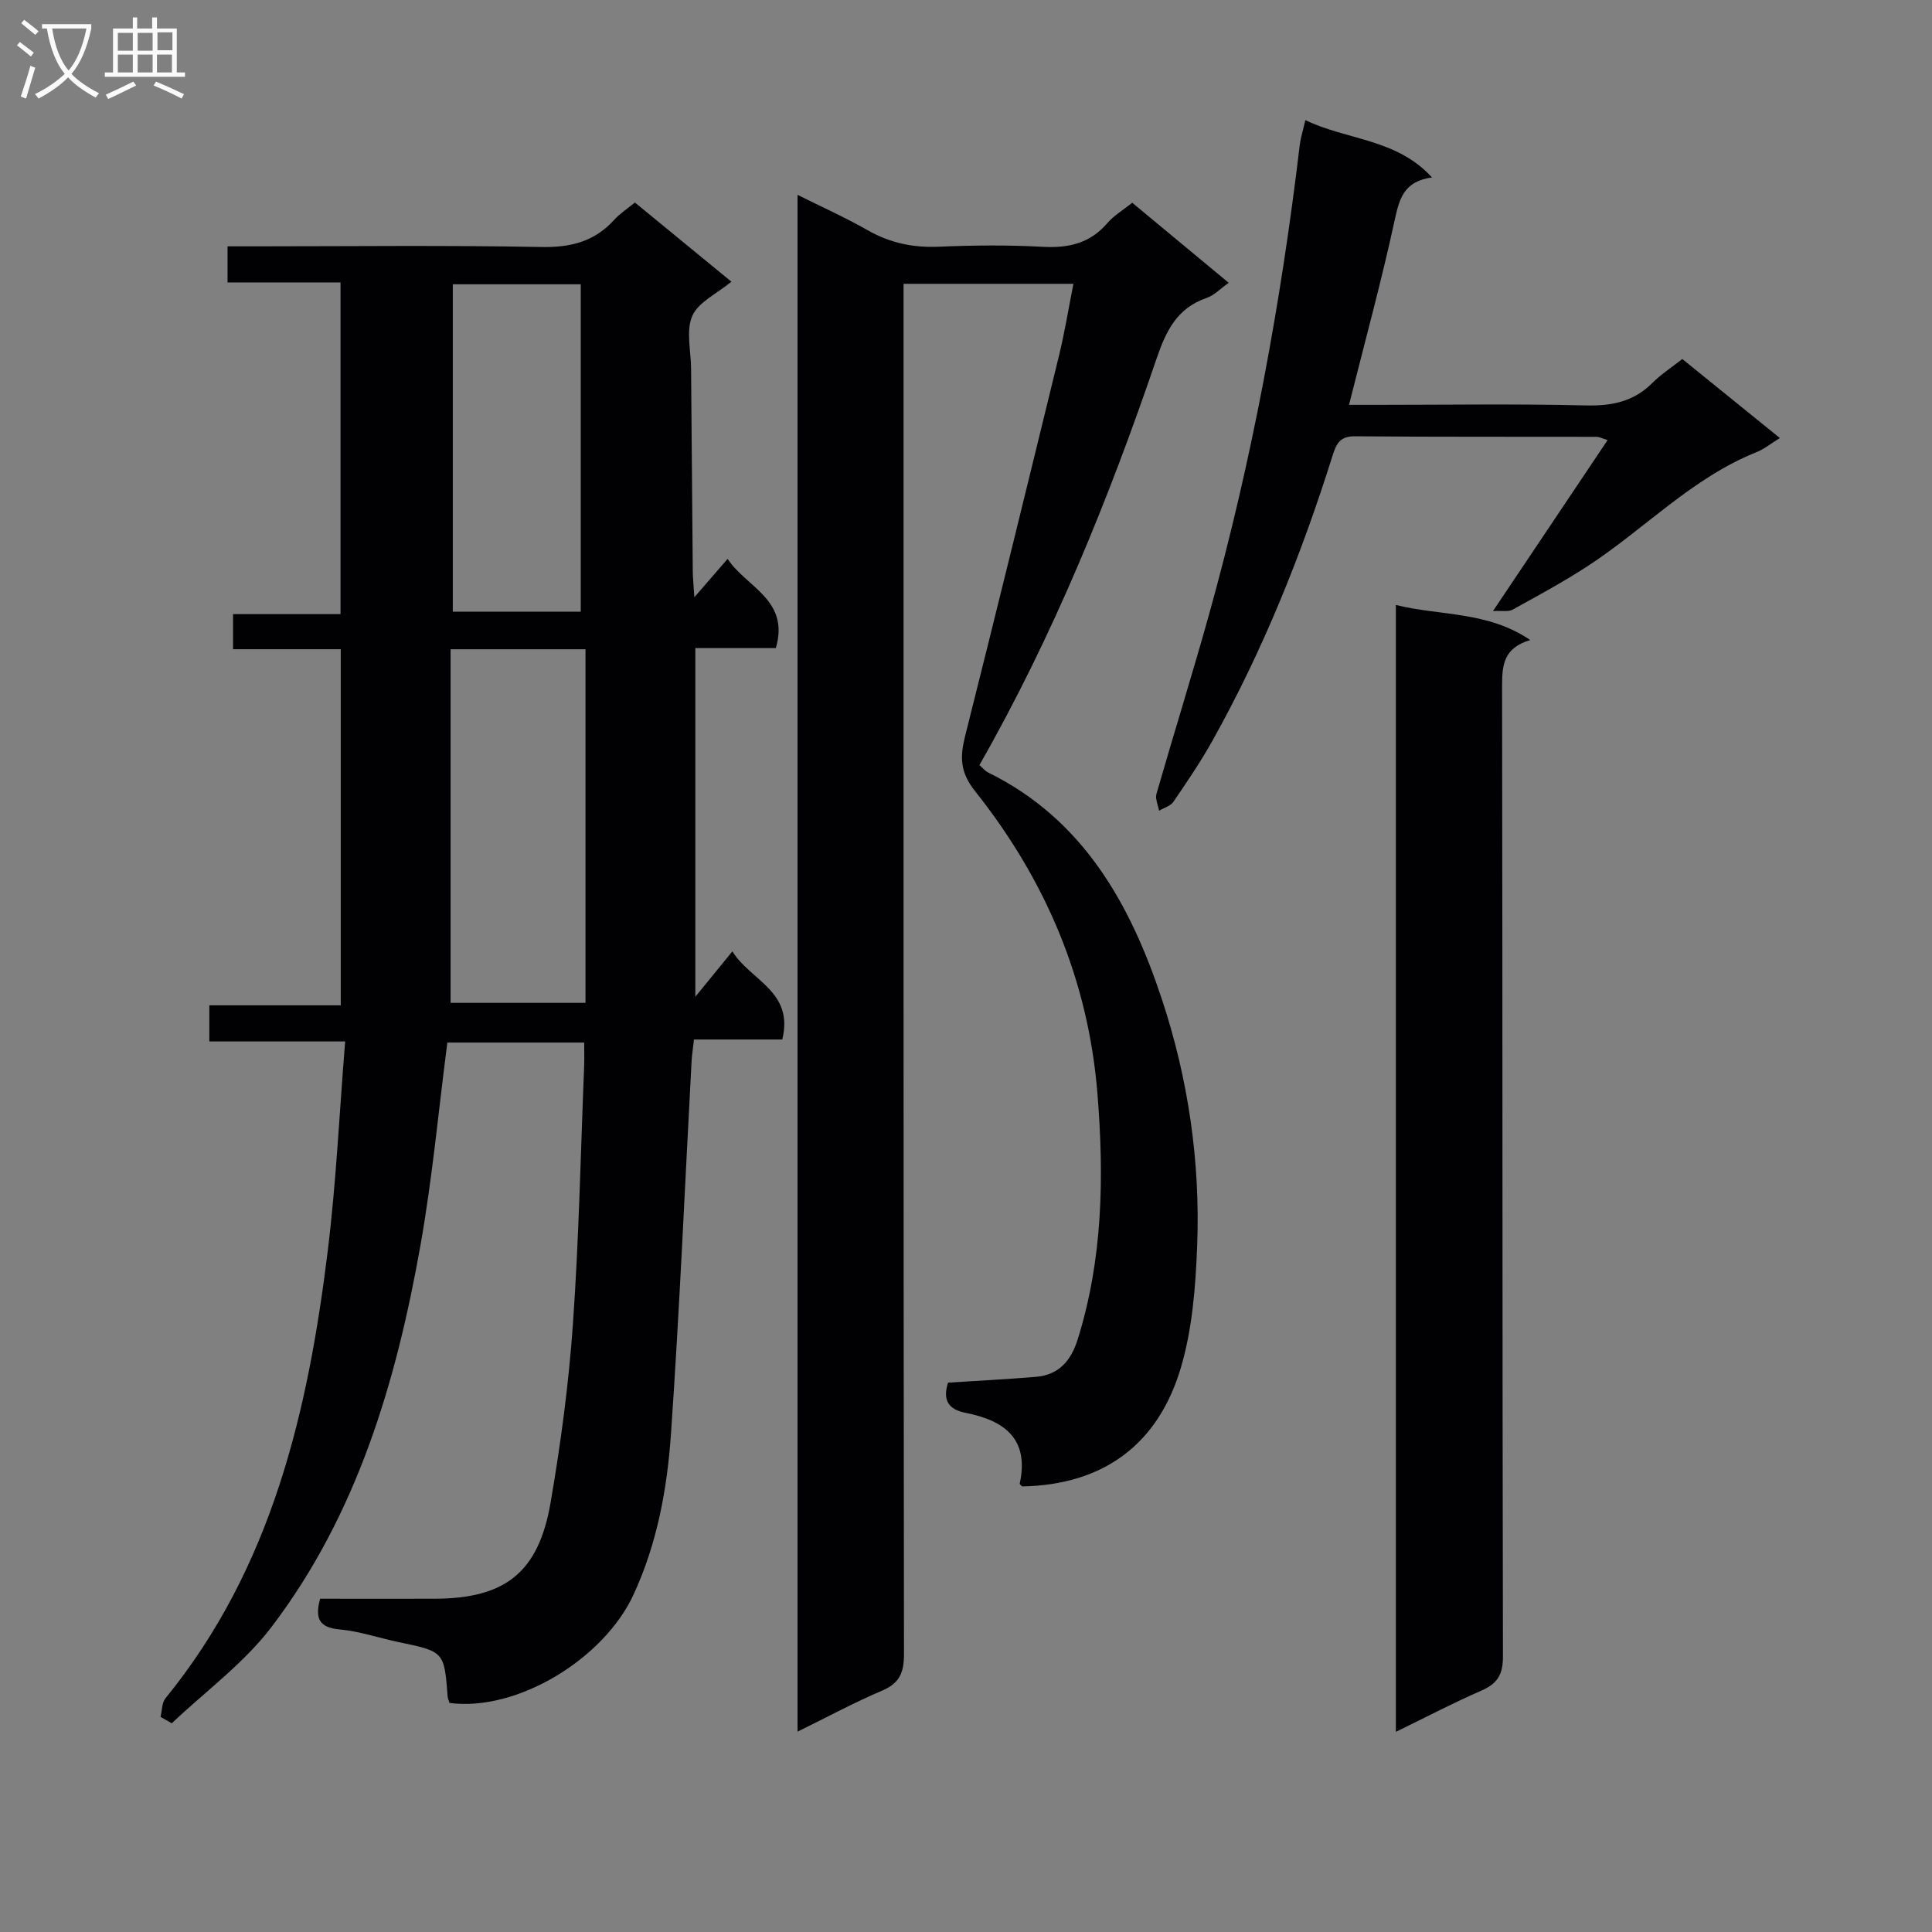 <svg enable-background="new 0 0 400 400" viewBox="0 0 400 400" xmlns="http://www.w3.org/2000/svg"><rect x="0" y="0" width="400" height="400" fill="#808080" stroke="none"/><g fill="#010104"><path d="m33.24 355.46c.32-1.3.26-2.91 1.02-3.85 22.03-27.03 29.53-59.37 33.62-92.83 1.73-14.14 2.39-28.41 3.58-43.16-9.83 0-18.78 0-28.12 0 0-2.67 0-4.87 0-7.48h27.21c0-24.62 0-48.86 0-73.73-7.22 0-14.61 0-22.3 0 0-2.7 0-4.77 0-7.26h22.25c0-22.96 0-45.49 0-68.68-7.66 0-15.4 0-23.39 0 0-2.72 0-4.8 0-7.47h5.45c19.83 0 39.66-.24 59.48.14 6.09.12 11.01-1.1 15.12-5.62 1.21-1.34 2.79-2.35 4.29-3.59 6.76 5.54 13.4 10.99 19.98 16.39-3 2.48-6.83 4.21-8.09 7.07-1.35 3.07-.29 7.2-.26 10.86.11 13.99.22 27.98.35 41.97.01 1.45.17 2.89.33 5.43 2.64-3.05 4.63-5.34 6.88-7.94 3.9 5.91 12.91 8.45 9.99 18.47-5.32 0-10.74 0-16.67 0v72.19c2.76-3.38 5.07-6.21 7.67-9.4 3.72 6.04 12.8 8.26 10.33 18.25-5.88 0-11.94 0-18.28 0-.21 1.9-.42 3.16-.49 4.42-1.39 25.74-2.49 51.49-4.27 77.2-.79 11.39-2.84 22.66-7.74 33.28-6.17 13.38-24.15 24.29-38.1 22.46-.13-.41-.36-.85-.4-1.32-.71-9.33-.71-9.31-10.19-11.29-4.06-.85-8.05-2.24-12.15-2.61-4.15-.38-5.22-2.15-4.06-6.36 7.8 0 15.77.02 23.73 0 14.55-.04 21.48-5.39 23.98-19.88 2.11-12.25 3.76-24.63 4.63-37.03 1.25-17.74 1.6-35.55 2.32-53.33.06-1.49.01-2.98.01-4.91-9.63 0-19 0-28.33 0-1.83 14.07-3.11 28.13-5.57 41.99-5.03 28.34-13.14 55.74-30.85 79.03-5.72 7.52-13.7 13.33-20.64 19.92-.79-.44-1.56-.89-2.32-1.33zm60.05-221.04v73.21h27.93c0-24.6 0-48.81 0-73.21-9.28 0-18.2 0-27.93 0zm26.95-7.77c0-22.79 0-45.28 0-67.79-9.42 0-17.95 0-26.49 0v67.79z"/><path d="m165.12 358.52c0-106.38 0-211.81 0-318.18 5.19 2.59 9.98 4.73 14.51 7.32 4.64 2.65 9.43 3.65 14.76 3.42 7.15-.31 14.34-.37 21.49.02 5.33.29 9.76-.7 13.36-4.88 1.39-1.61 3.32-2.75 5.18-4.24 6.55 5.44 13.05 10.83 19.97 16.57-1.69 1.19-2.97 2.58-4.54 3.12-6.15 2.1-8.44 6.83-10.41 12.62-9.87 28.95-21.33 57.24-36.66 84.11.64.56 1.16 1.22 1.83 1.55 19.73 9.71 29.46 27.34 35.95 46.94 5.45 16.46 7.97 33.66 7.3 51.06-.32 8.42-.99 17.09-3.34 25.1-4.68 15.92-15.95 24.37-32.9 24.7-.12-.15-.53-.43-.49-.61 2.01-9.33-3.25-13.06-11.27-14.64-3.52-.69-4.74-2.67-3.57-6.24 6.02-.39 12.12-.69 18.19-1.2 4.73-.4 7.25-3.31 8.64-7.74 5.21-16.65 5.48-33.58 4.1-50.82-1.9-23.69-10.79-44.4-25.38-62.75-3.1-3.9-3.1-7.08-2.02-11.37 6.6-26.21 13.02-52.47 19.43-78.73 1.17-4.79 1.96-9.68 2.99-14.89-12 0-23.38 0-35.17 0v6.75c0 92.31-.03 184.62.09 276.93 0 3.81-.87 6.03-4.51 7.58-5.74 2.43-11.25 5.42-17.53 8.5z"/><path d="m289 358.56c0-78.13 0-155.35 0-233.31 9.22 2.3 18.91 1.23 27.82 7.26-5.63 1.67-5.83 5.32-5.83 9.63.11 66.93.04 133.87.18 200.8.01 3.76-1.15 5.65-4.48 7.09-5.74 2.49-11.28 5.41-17.69 8.53z"/><path d="m270.26 24.87c8.59 4.16 18.87 3.8 26.22 11.87-5.72.77-6.74 4.27-7.7 8.72-2.73 12.63-6.15 25.1-9.48 38.36h5.59c14.5 0 29-.23 43.49.12 5.4.13 9.9-.81 13.76-4.69 1.74-1.74 3.86-3.11 6.16-4.92 6.62 5.37 13.17 10.67 20.2 16.36-1.84 1.13-3.24 2.29-4.85 2.93-13.38 5.35-23.19 15.94-34.98 23.61-5.01 3.26-10.28 6.11-15.52 9-.87.48-2.16.18-4.04.28 8.24-12.3 15.87-23.69 23.73-35.4-1.13-.34-1.73-.67-2.33-.67-16.66-.04-33.33.03-49.99-.11-3.05-.02-3.83 1.47-4.62 3.98-6.44 20.49-14.41 40.34-24.91 59.11-2.43 4.34-5.25 8.48-8.06 12.6-.6.87-1.95 1.23-2.96 1.83-.2-1.16-.83-2.45-.54-3.47 3.57-12.43 7.44-24.78 10.91-37.24 8.88-31.86 14.86-64.3 18.76-97.13.21-1.6.72-3.18 1.16-5.14z"/></g><path d="m6.4 11.7c-1-.8-1.9-1.6-2.9-2.3l.6-.7c.9.7 1.9 1.4 2.9 2.2zm-2.1 8.3c.7-2.1 1.4-4.2 2-6.4.2.1.6.3 1 .4-.7 2.3-1.3 4.4-1.9 6.4zm3-12.8c-1.1-.9-2.1-1.7-2.9-2.4l.6-.7c1 .8 2 1.5 3 2.4zm1.4-1.3v-.9h10.2v.9c-.9 4.2-2.3 7.3-4.1 9.4 1.3 1.4 3.2 2.7 5.7 4-.2.2-.4.5-.7.9-2.5-1.4-4.4-2.7-5.7-4.2-1.4 1.5-3.5 3-6.1 4.4 0 0 0 0-.1-.1-.3-.4-.5-.7-.7-.8 2.7-1.3 4.7-2.8 6.2-4.2-1.8-2.2-3-5.3-3.7-9.4zm9.2 0h-7.1c.6 3.8 1.7 6.7 3.4 8.7 1.7-2 2.9-4.8 3.7-8.7z" fill="#fbfafa"/><path d="m31.6 3.6h.9v2.3h4.1v9.1h1.7v.9h-16.6v-.9h1.7v-9.1h4.1v-2.3h.9v2.3h3.1v-2.3zm-4 13.3.6.8c-1.9.9-3.8 1.9-5.8 2.8-.2-.3-.3-.6-.5-.9 2-.9 3.9-1.8 5.7-2.7zm-3.2-10.1v3.7h3.1v-3.7zm0 4.5v3.7h3.1v-3.7zm4.1-4.5v3.7h3.1v-3.7zm0 4.5v3.7h3.1v-3.7zm9.1 9.1c-2.1-1.1-4.1-2-5.8-2.7l.5-.8c2.2.9 4.1 1.8 5.8 2.6zm-1.9-13.7h-3.1v3.7h3.1v-3.6zm-3.2 4.6v3.7h3.1v-3.7z" fill="#fbfafa"/></svg>